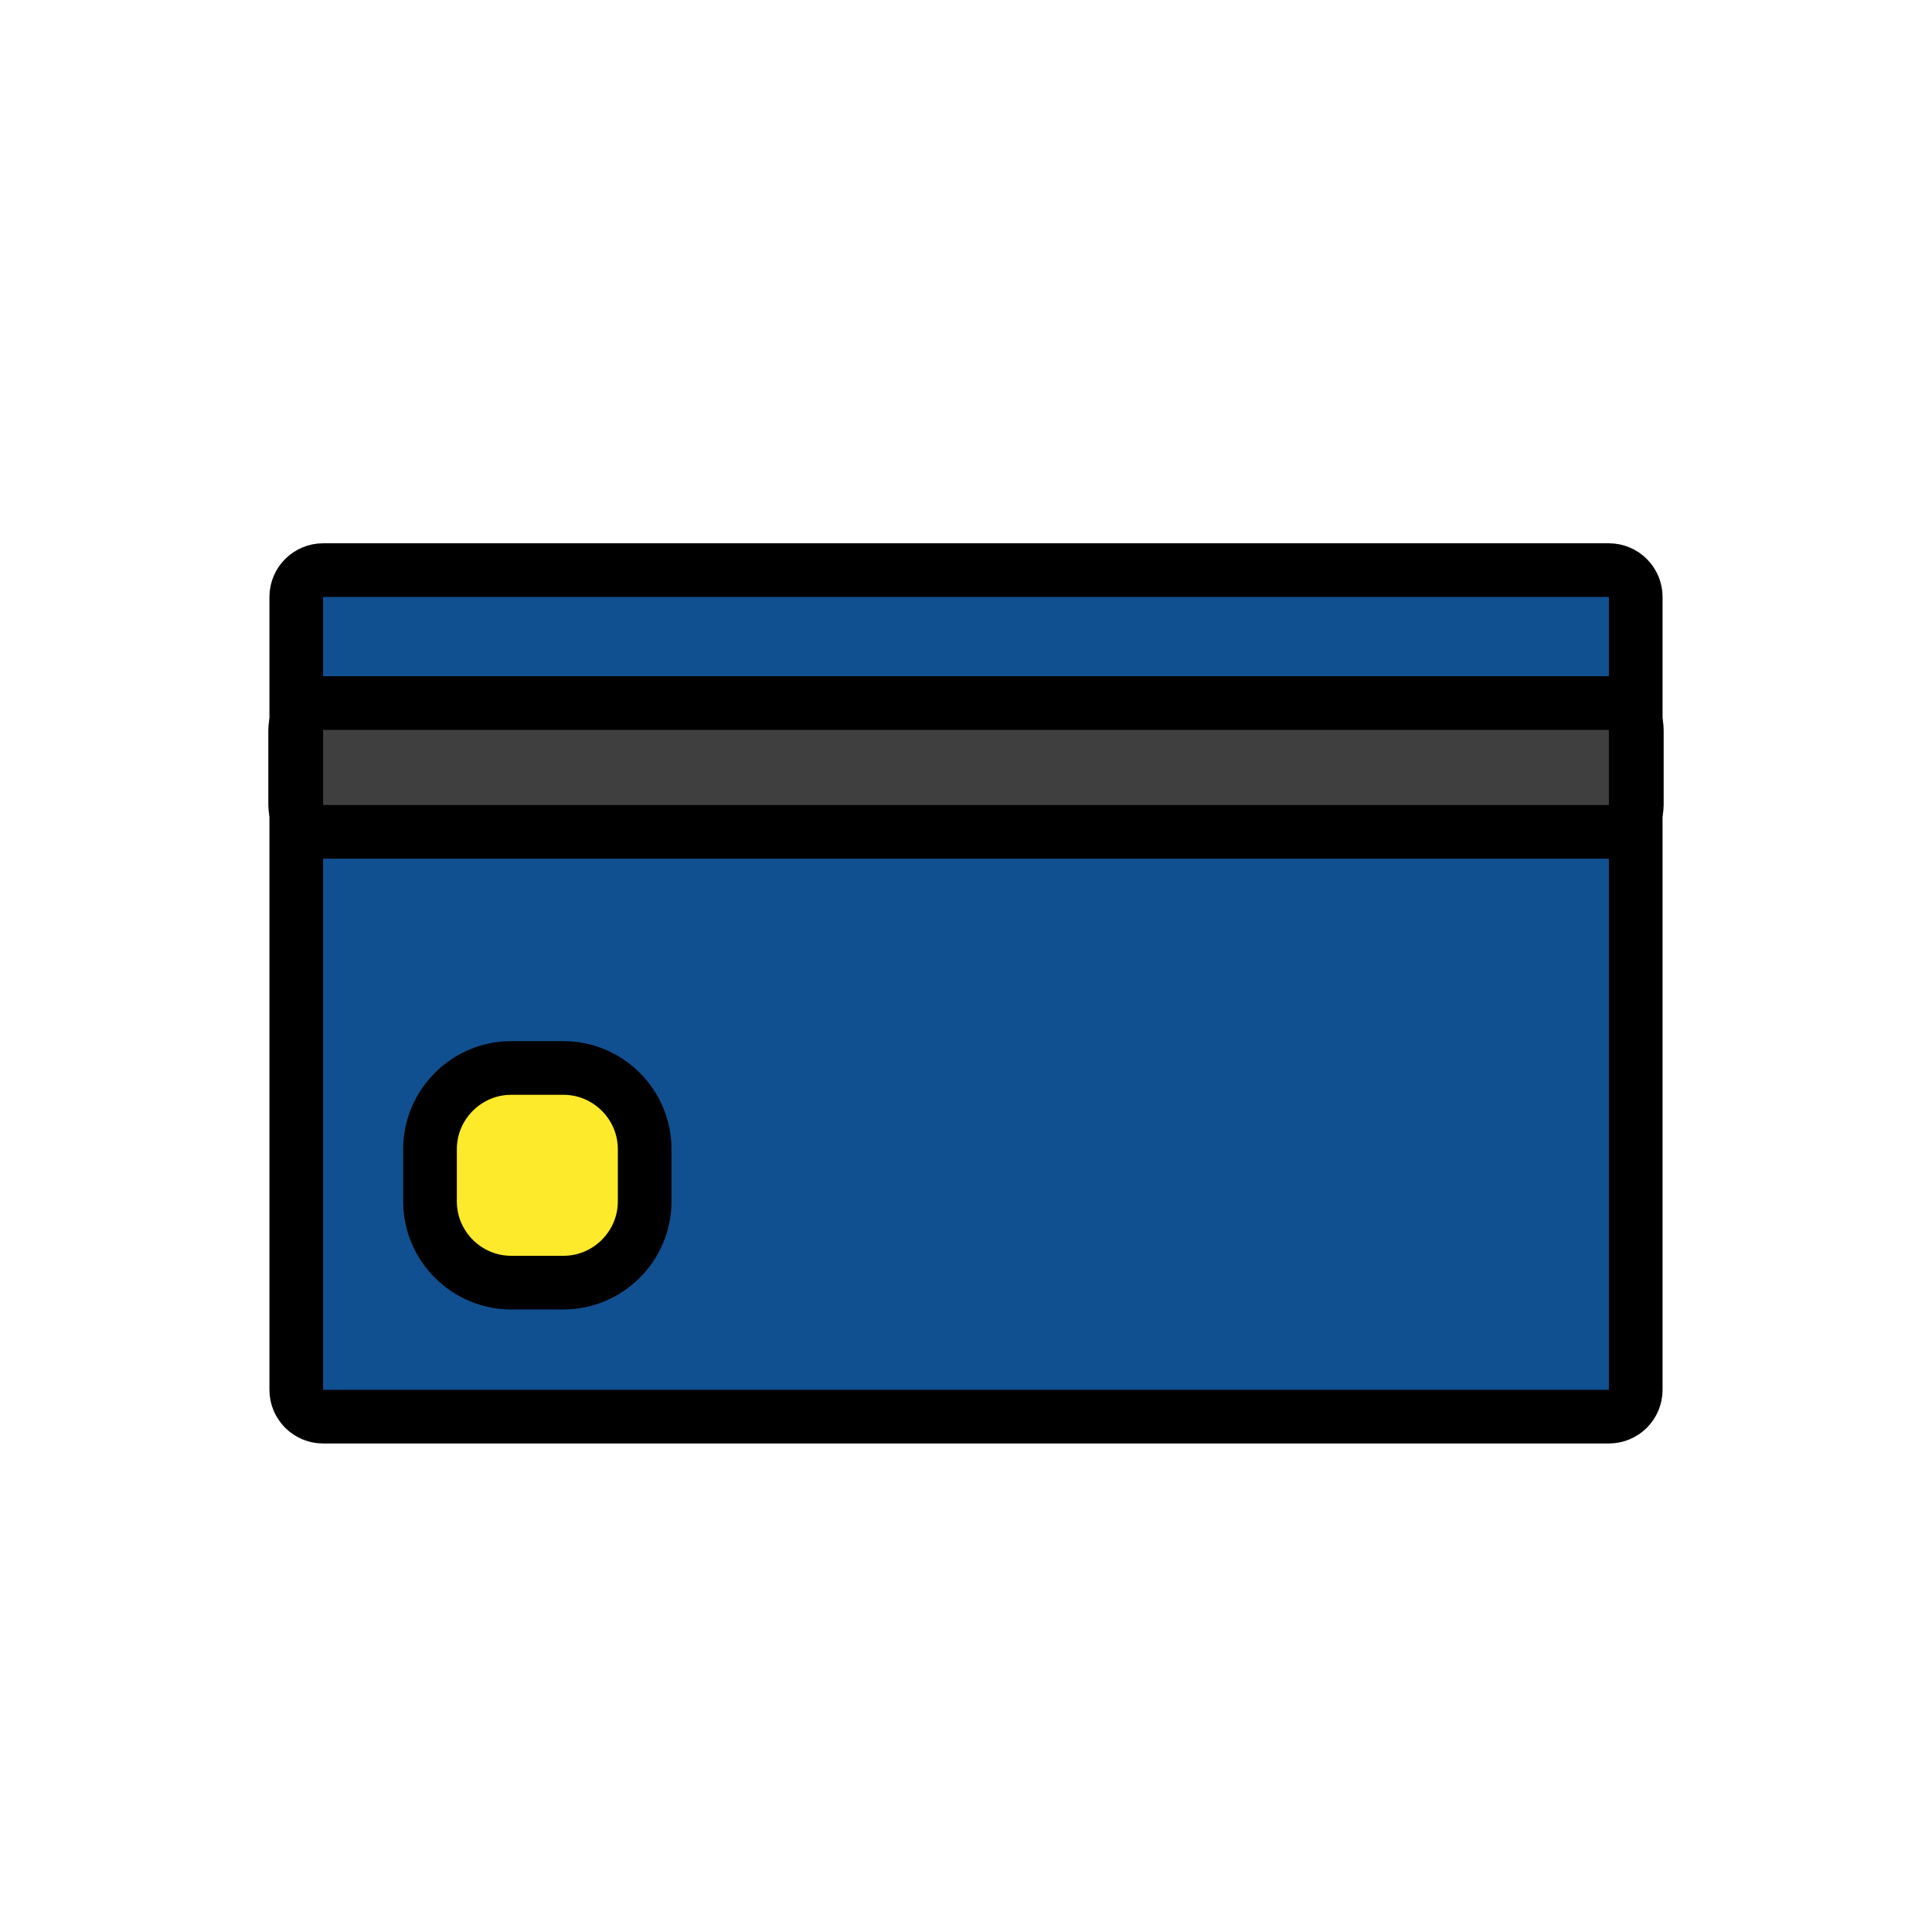 <?xml version="1.0" encoding="UTF-8"?> <svg xmlns="http://www.w3.org/2000/svg" viewBox="1964 2464 72 72" width="72" height="72"><path fill="#105090" stroke="none" fill-opacity="1" stroke-width="2" stroke-opacity="1" color="rgb(51, 51, 51)" stroke-miterlimit="10" id="tSvgd7094a431d" d="M 2023.959 2516.794 C 2007.986 2516.794 1992.014 2516.794 1976.041 2516.794 C 1975.489 2516.794 1975.041 2516.347 1975.041 2515.794 C 1975.041 2505.945 1975.041 2496.096 1975.041 2486.247 C 1975.041 2485.695 1975.489 2485.247 1976.041 2485.247 C 1992.014 2485.247 2007.986 2485.247 2023.959 2485.247 C 2024.511 2485.247 2024.959 2485.695 2024.959 2486.247 C 2024.959 2496.096 2024.959 2505.945 2024.959 2515.794C 2024.959 2516.347 2024.511 2516.794 2023.959 2516.794Z"></path><path fill="#3F3F3F" stroke="none" fill-opacity="1" stroke-width="2" stroke-opacity="1" color="rgb(51, 51, 51)" stroke-miterlimit="10" id="tSvgee05ebd46e" d="M 2024 2495 C 2008 2495 1992 2495 1976 2495 C 1975.448 2495 1975 2494.552 1975 2494 C 1975 2493.067 1975 2492.133 1975 2491.2 C 1975 2490.648 1975.448 2490.2 1976 2490.2 C 1992 2490.2 2008 2490.2 2024 2490.2 C 2024.552 2490.2 2025 2490.648 2025 2491.2 C 2025 2492.133 2025 2493.067 2025 2494C 2025 2494.552 2024.552 2495 2024 2495Z"></path><path fill="#FCEA2B" stroke="none" fill-opacity="1" stroke-width="2" stroke-opacity="1" color="rgb(51, 51, 51)" stroke-linecap="round" stroke-linejoin="round" stroke-miterlimit="10" id="tSvg119b503ad97" d="M 1984.998 2511.8 C 1984.349 2511.8 1983.7 2511.8 1983.051 2511.8 C 1981.387 2511.8 1980.025 2510.438 1980.025 2508.774 C 1980.025 2508.125 1980.025 2507.476 1980.025 2506.827 C 1980.025 2505.162 1981.387 2503.8 1983.051 2503.8 C 1983.7 2503.8 1984.349 2503.8 1984.998 2503.8 C 1986.663 2503.8 1988.025 2505.162 1988.025 2506.827 C 1988.025 2507.476 1988.025 2508.125 1988.025 2508.774C 1988.025 2510.438 1986.663 2511.8 1984.998 2511.8Z"></path><path fill="none" stroke="#000000" fill-opacity="1" stroke-width="2" stroke-opacity="1" color="rgb(51, 51, 51)" stroke-miterlimit="10" id="tSvg3bf4075faf" d="M 2023.959 2516.794 C 2007.986 2516.794 1992.014 2516.794 1976.041 2516.794 C 1975.489 2516.794 1975.041 2516.347 1975.041 2515.794 C 1975.041 2505.945 1975.041 2496.096 1975.041 2486.247 C 1975.041 2485.695 1975.489 2485.247 1976.041 2485.247 C 1992.014 2485.247 2007.986 2485.247 2023.959 2485.247 C 2024.511 2485.247 2024.959 2485.695 2024.959 2486.247 C 2024.959 2496.096 2024.959 2505.945 2024.959 2515.794C 2024.959 2516.347 2024.511 2516.794 2023.959 2516.794Z"></path><path fill="none" stroke="#000000" fill-opacity="1" stroke-width="2" stroke-opacity="1" color="rgb(51, 51, 51)" stroke-miterlimit="10" id="tSvgfee141b391" d="M 2024 2495 C 2008 2495 1992 2495 1976 2495 C 1975.448 2495 1975 2494.552 1975 2494 C 1975 2493.067 1975 2492.133 1975 2491.2 C 1975 2490.648 1975.448 2490.2 1976 2490.2 C 1992 2490.2 2008 2490.2 2024 2490.2 C 2024.552 2490.2 2025 2490.648 2025 2491.2 C 2025 2492.133 2025 2493.067 2025 2494C 2025 2494.552 2024.552 2495 2024 2495Z"></path><path fill="none" stroke="#000000" fill-opacity="1" stroke-width="2" stroke-opacity="1" color="rgb(51, 51, 51)" stroke-linecap="round" stroke-linejoin="round" stroke-miterlimit="10" id="tSvg96e6e09acc" d="M 1984.998 2511.8 C 1984.349 2511.8 1983.7 2511.8 1983.051 2511.8 C 1981.387 2511.8 1980.025 2510.438 1980.025 2508.774 C 1980.025 2508.125 1980.025 2507.476 1980.025 2506.827 C 1980.025 2505.162 1981.387 2503.8 1983.051 2503.8 C 1983.7 2503.8 1984.349 2503.8 1984.998 2503.8 C 1986.663 2503.8 1988.025 2505.162 1988.025 2506.827 C 1988.025 2507.476 1988.025 2508.125 1988.025 2508.774C 1988.025 2510.438 1986.663 2511.8 1984.998 2511.8Z"></path><defs> </defs></svg> 